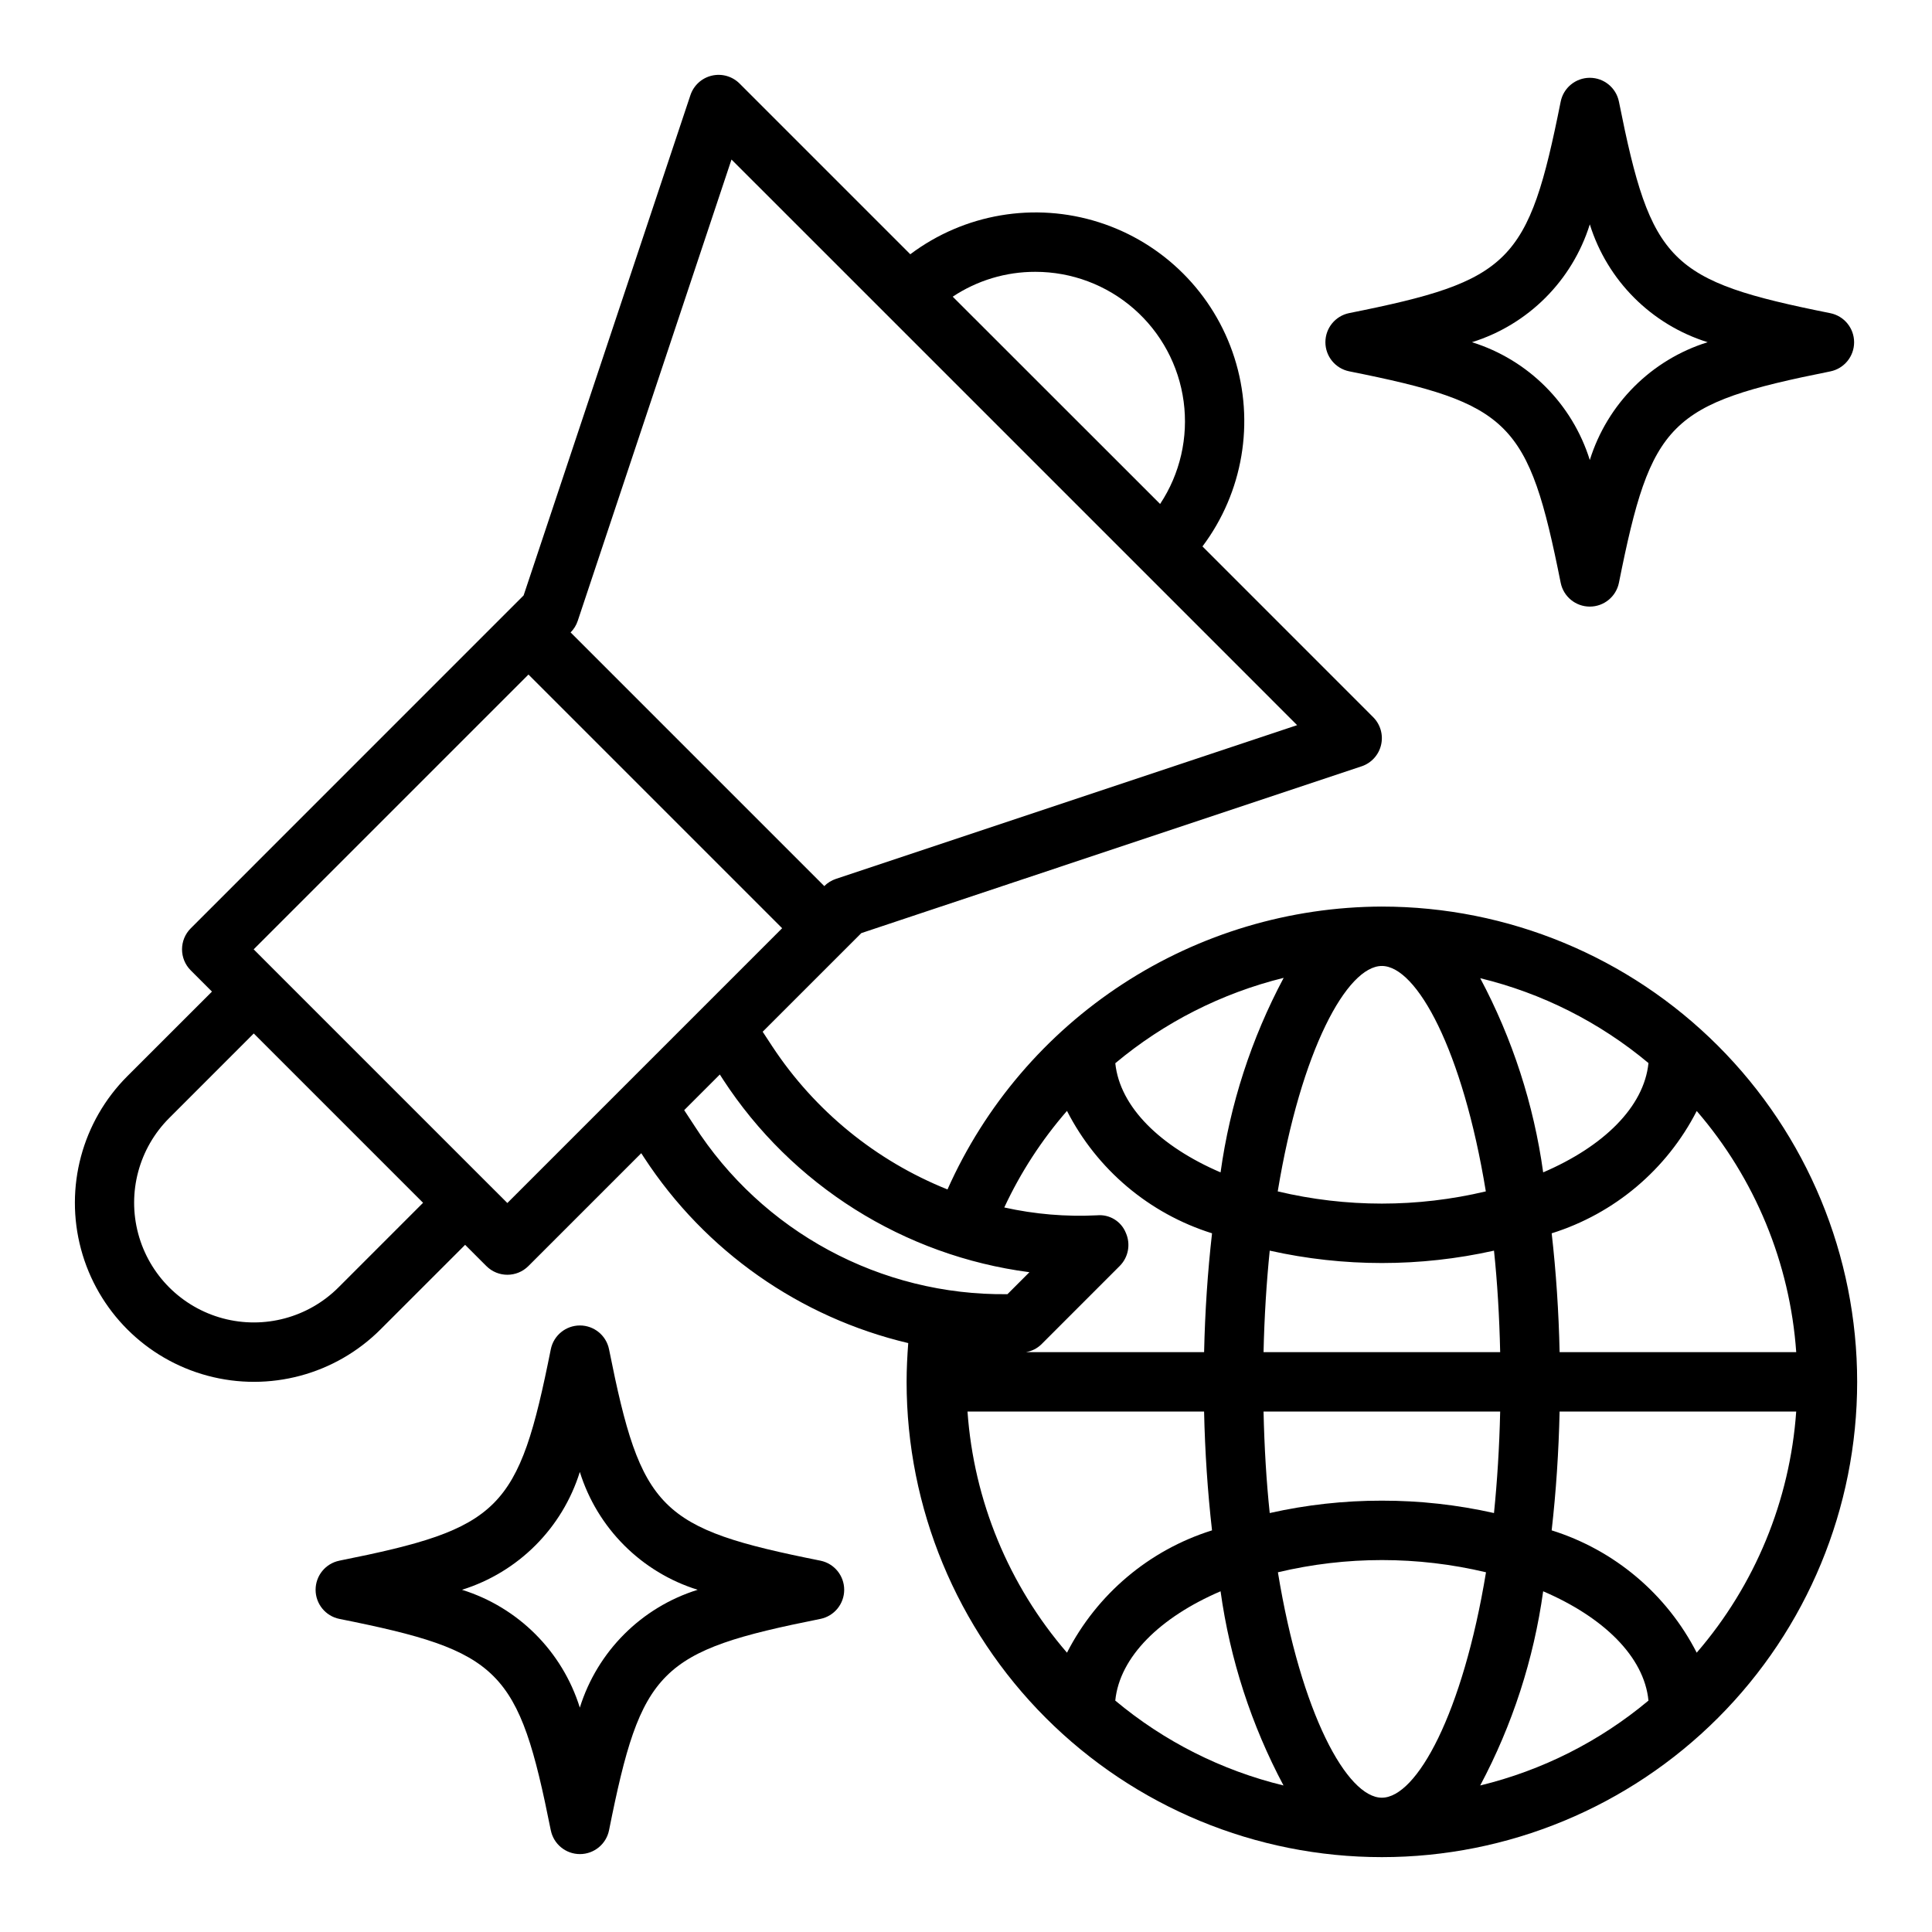 <?xml version="1.0" encoding="UTF-8"?>
<!-- Uploaded to: SVG Repo, www.svgrepo.com, Generator: SVG Repo Mixer Tools -->
<svg fill="#000000" width="800px" height="800px" version="1.1" viewBox="144 144 512 512" xmlns="http://www.w3.org/2000/svg">
 <g>
  <path d="m367.72 565.31c0-3.742-2.633-6.969-6.297-7.715-42.762-8.551-47.477-13.266-56.023-56.023v-0.004c-0.746-3.668-3.973-6.305-7.715-6.305-3.746 0-6.973 2.637-7.715 6.305-8.551 42.762-13.266 47.477-56.023 56.023l-0.004 0.004c-3.668 0.742-6.305 3.969-6.305 7.715 0 3.742 2.637 6.969 6.305 7.715 42.762 8.551 47.477 13.266 56.023 56.023h0.004c0.742 3.668 3.969 6.305 7.715 6.305 3.742 0 6.969-2.637 7.715-6.305 8.551-42.762 13.266-47.477 56.023-56.023 3.664-0.75 6.297-3.977 6.297-7.715zm-70.059 31.227c-4.652-14.906-16.324-26.578-31.23-31.227 14.906-4.652 26.578-16.324 31.23-31.23 4.648 14.906 16.32 26.578 31.227 31.23-14.906 4.648-26.578 16.32-31.227 31.227z"/>
  <path d="m557.6 298.45c0.742 3.668 3.969 6.305 7.715 6.305 3.742 0 6.969-2.637 7.715-6.305 8.551-42.762 13.266-47.477 56.023-56.023 3.668-0.746 6.305-3.973 6.305-7.715 0-3.746-2.637-6.973-6.305-7.715-42.762-8.574-47.477-13.289-56.023-56.074-0.746-3.668-3.973-6.305-7.715-6.305-3.746 0-6.973 2.637-7.715 6.305-8.551 42.785-13.266 47.5-56.051 56.051-3.668 0.742-6.305 3.969-6.305 7.715 0 3.742 2.637 6.969 6.305 7.715 42.785 8.547 47.5 13.262 56.051 56.047zm7.715-94.992c4.648 14.906 16.32 26.578 31.227 31.23-14.906 4.648-26.578 16.32-31.227 31.227-4.652-14.906-16.324-26.578-31.23-31.227 14.906-4.652 26.578-16.324 31.23-31.23z"/>
  <path d="m510.21 384.25c-24.371 0.07-48.203 7.184-68.629 20.484-20.422 13.301-36.566 32.219-46.484 54.48-18.961-7.598-35.148-20.809-46.398-37.855l-2.582-3.938 26.145-26.137 132.57-44.203v0.004c2.586-0.863 4.539-3.004 5.164-5.656 0.629-2.652-0.16-5.441-2.09-7.371l-45.238-45.25c10.754-14.316 13.91-32.961 8.465-50.02-5.441-17.062-18.812-30.43-35.871-35.875-17.062-5.445-35.703-2.289-50.023 8.469l-45.242-45.242c-1.926-1.926-4.715-2.719-7.371-2.09-2.652 0.625-4.793 2.582-5.656 5.168l-44.203 132.57-88.219 88.234c-3.074 3.074-3.074 8.059 0 11.133l5.629 5.629-22.43 22.418c-11.984 11.988-16.668 29.457-12.277 45.832 4.387 16.375 17.176 29.164 33.551 33.551 16.371 4.387 33.844-0.293 45.828-12.281l22.418-22.41 5.629 5.629h0.004c3.074 3.07 8.055 3.07 11.129 0l29.914-29.914 0.789 1.211c16.16 24.734 41.207 42.316 69.965 49.113-0.254 3.387-0.434 6.816-0.434 10.273 0 33.406 13.27 65.441 36.891 89.062 23.621 23.621 55.656 36.891 89.062 36.891s65.441-13.27 89.062-36.891c23.621-23.621 36.891-55.656 36.891-89.062s-13.27-65.441-36.891-89.062c-23.621-23.621-55.656-36.891-89.062-36.891zm47.105 118.08c-0.234-10.668-0.938-21.254-2.102-31.488 16.645-5.215 30.492-16.895 38.438-32.418 15.453 17.898 24.703 40.316 26.367 63.906zm-47.105 118.08c-9.227 0-21.426-22.277-27.551-59.742v0.004c18.129-4.316 37.02-4.316 55.148 0-6.172 37.461-18.371 59.738-27.598 59.738zm42.746-54.703c15.973 6.856 26.766 17.32 27.906 28.969-12.941 10.82-28.195 18.516-44.59 22.492 8.539-16.039 14.188-33.461 16.684-51.461zm-68.809 51.461h-0.004c-16.391-3.977-31.645-11.672-44.586-22.492 1.18-11.645 11.934-22.113 27.906-28.969 2.496 18 8.145 35.422 16.68 51.461zm26.062-75.477c-9.996-0.012-19.965 1.09-29.719 3.281-0.883-8.375-1.426-17.406-1.637-26.898h62.707c-0.211 9.492-0.789 18.523-1.637 26.898-9.75-2.191-19.719-3.293-29.715-3.281zm-31.355-39.359c0.211-9.492 0.789-18.523 1.637-26.898 19.57 4.375 39.867 4.375 59.434 0 0.883 8.375 1.426 17.406 1.637 26.898zm31.355-102.34c9.227 0 21.426 22.277 27.551 59.742v-0.004c-18.129 4.316-37.02 4.316-55.148 0 6.168-37.461 18.371-59.738 27.598-59.738zm-42.746 54.703c-15.949-6.848-26.695-17.32-27.898-28.93 12.957-10.84 28.219-18.578 44.621-22.625-8.562 16.066-14.223 33.52-16.723 51.555zm68.809-51.461c16.395 3.973 31.648 11.672 44.59 22.488-1.18 11.645-11.934 22.113-27.906 28.969v0.004c-2.496-18-8.145-35.422-16.684-51.461zm-109.51 35.164c7.941 15.535 21.793 27.227 38.441 32.441-1.164 10.234-1.867 20.812-2.102 31.488h-47.18c1.512-0.262 2.91-0.965 4.016-2.023l20.797-20.805c2.309-2.309 2.953-5.801 1.625-8.777-1.23-3.07-4.332-4.961-7.621-4.652-8.254 0.414-16.527-0.285-24.594-2.078 4.316-9.27 9.91-17.883 16.617-25.594zm-8.383-222.36c9.602-0.004 18.875 3.473 26.102 9.793 7.227 6.316 11.918 15.039 13.195 24.555 1.281 9.512-0.934 19.168-6.234 27.172l-54.961-54.934c6.484-4.312 14.109-6.606 21.898-6.586zm-121.27 92.488 40.746-122.25 41.367 41.359 67.172 67.172 41.359 41.367-122.24 40.746c-1.16 0.387-2.211 1.039-3.07 1.906l-67.227-67.227c0.863-0.863 1.516-1.918 1.895-3.078zm-63.398 176.64c-8.016 8.016-19.699 11.148-30.648 8.215-10.949-2.934-19.5-11.488-22.434-22.438s0.195-22.629 8.211-30.645l22.41-22.418 44.871 44.871zm44.746-22.355-5.629-5.621-55.98-55.977-5.621-5.629 72.824-72.824 67.227 67.227-41.633 41.633zm49.445-20.672-2.582-3.938 9.445-9.445 0.789 1.219-0.004 0.004c18.293 28.125 47.992 46.824 81.262 51.168l-5.824 5.824c-33.578 0.406-64.992-16.543-83.09-44.832zm72.496 75.934h62.699c0.234 10.668 0.938 21.254 2.102 31.488h0.004c-16.645 5.211-30.492 16.895-38.441 32.418-15.453-17.898-24.699-40.316-26.363-63.906zm193.25 63.906c-7.945-15.523-21.793-27.207-38.438-32.418 1.164-10.234 1.867-20.812 2.102-31.488h62.703c-1.664 23.59-10.914 46.008-26.367 63.906z"/>
 </g>
</svg>